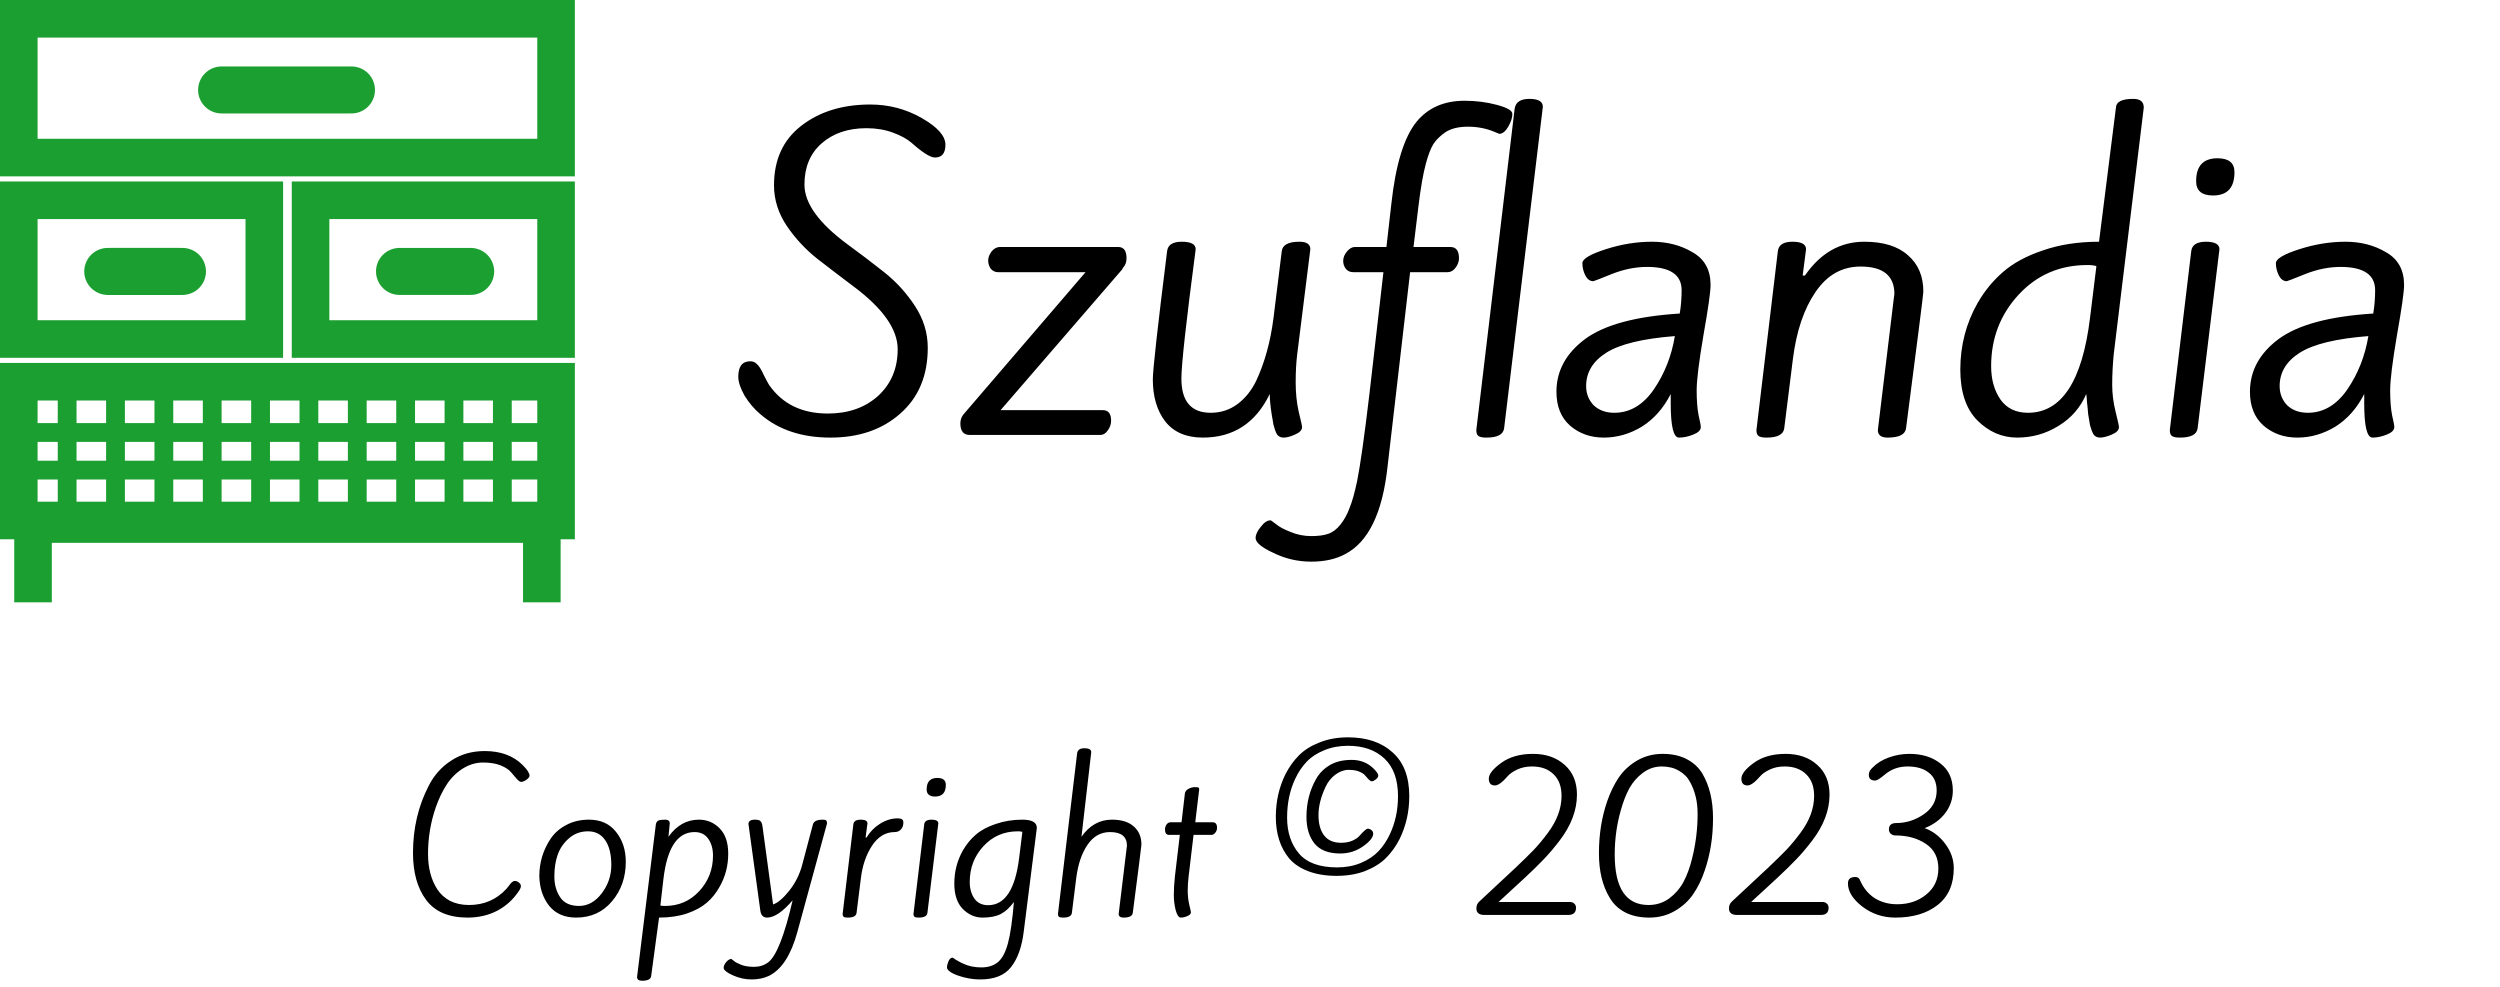 <svg width="266" height="105" viewBox="0 0 266 105" fill="none" xmlns="http://www.w3.org/2000/svg">
<path d="M92.594 11.12C94.567 11.12 96.394 11.6 98.074 12.56C99.754 13.52 100.594 14.467 100.594 15.4C100.594 16.307 100.221 16.76 99.474 16.76C98.994 16.76 98.167 16.24 96.994 15.2C96.541 14.8 95.887 14.44 95.034 14.12C94.181 13.8 93.234 13.64 92.194 13.64C90.221 13.64 88.621 14.187 87.394 15.28C86.194 16.347 85.594 17.8 85.594 19.64C85.594 21.64 87.141 23.773 90.234 26.04C91.514 26.973 92.794 27.947 94.074 28.96C95.354 29.973 96.447 31.173 97.354 32.56C98.261 33.947 98.714 35.427 98.714 37C98.714 39.96 97.741 42.293 95.794 44C93.874 45.707 91.394 46.56 88.354 46.56C85.314 46.56 82.834 45.733 80.914 44.08C80.274 43.547 79.714 42.893 79.234 42.12C78.781 41.32 78.554 40.64 78.554 40.08C78.554 38.987 78.981 38.44 79.834 38.44C80.127 38.44 80.367 38.547 80.554 38.76C80.767 38.947 80.994 39.307 81.234 39.84C81.501 40.373 81.701 40.747 81.834 40.96C83.247 42.987 85.327 44 88.074 44C90.261 44 92.047 43.373 93.434 42.12C94.821 40.84 95.514 39.187 95.514 37.16C95.514 35.053 93.967 32.84 90.874 30.52C89.594 29.56 88.301 28.573 86.994 27.56C85.714 26.547 84.621 25.373 83.714 24.04C82.807 22.68 82.354 21.24 82.354 19.72C82.354 17 83.314 14.893 85.234 13.4C87.181 11.88 89.634 11.12 92.594 11.12ZM119.862 27.48C119.862 27.907 119.729 28.253 119.462 28.52C119.462 28.547 119.449 28.587 119.422 28.64L106.462 43.64H117.342C117.929 43.64 118.222 44.013 118.222 44.76C118.222 45.133 118.102 45.48 117.862 45.8C117.649 46.12 117.382 46.28 117.062 46.28H103.182C102.515 46.28 102.182 45.867 102.182 45.04C102.182 44.613 102.342 44.24 102.662 43.92L115.502 28.96H106.182C105.889 28.96 105.635 28.84 105.422 28.6C105.235 28.333 105.142 28.04 105.142 27.72C105.142 27.4 105.262 27.08 105.502 26.76C105.769 26.44 106.062 26.28 106.382 26.28H118.982C119.569 26.28 119.862 26.68 119.862 27.48ZM138.02 37.72C137.913 38.573 137.86 39.56 137.86 40.68C137.86 41.8 137.966 42.84 138.18 43.8C138.42 44.76 138.54 45.307 138.54 45.44C138.54 45.76 138.286 46.027 137.78 46.24C137.3 46.453 136.9 46.56 136.58 46.56C136.26 46.56 136.02 46.44 135.86 46.2C135.726 45.96 135.606 45.627 135.5 45.2C135.42 44.773 135.353 44.387 135.3 44.04C135.166 43.16 135.1 42.453 135.1 41.92C133.606 45.013 131.233 46.56 127.98 46.56C126.22 46.56 124.886 45.987 123.98 44.84C123.1 43.693 122.66 42.2 122.66 40.36C122.66 39.373 123.166 34.827 124.18 26.72C124.26 26.053 124.78 25.72 125.74 25.72C126.726 25.72 127.22 25.987 127.22 26.52C126.206 34.227 125.7 38.813 125.7 40.28C125.7 42.707 126.74 43.92 128.82 43.92C129.886 43.92 130.833 43.613 131.66 43C132.486 42.387 133.153 41.56 133.66 40.52C134.566 38.573 135.18 36.347 135.5 33.84L136.38 26.72C136.46 26.053 137.086 25.72 138.26 25.72C139.033 25.72 139.42 25.987 139.42 26.52L138.02 37.72ZM154.036 28.96H150.036L147.636 49.64C147.103 54.573 145.596 57.68 143.116 58.96C142.13 59.493 140.93 59.76 139.516 59.76C138.103 59.76 136.77 59.453 135.516 58.84C134.236 58.253 133.596 57.72 133.596 57.24C133.596 56.893 133.783 56.493 134.156 56.04C134.503 55.587 134.85 55.36 135.196 55.36C135.223 55.36 135.41 55.493 135.756 55.76C136.103 56.053 136.623 56.333 137.316 56.6C138.01 56.893 138.743 57.04 139.516 57.04C140.263 57.04 140.863 56.96 141.316 56.8C141.796 56.64 142.236 56.307 142.636 55.8C143.036 55.293 143.356 54.707 143.596 54.04C143.863 53.4 144.13 52.453 144.396 51.2C144.743 49.467 145.183 46.347 145.716 41.84L147.196 28.96H143.996C143.65 28.96 143.383 28.84 143.196 28.6C143.01 28.36 142.916 28.08 142.916 27.76C142.916 27.413 143.05 27.08 143.316 26.76C143.583 26.44 143.863 26.28 144.156 26.28H147.516L148.036 21.72C148.49 17.533 149.383 14.613 150.716 12.96C151.943 11.467 153.65 10.72 155.836 10.72C157.036 10.72 158.183 10.867 159.276 11.16C160.37 11.453 160.916 11.773 160.916 12.12C160.916 12.52 160.77 12.973 160.476 13.48C160.183 13.987 159.863 14.24 159.516 14.24C159.49 14.24 159.33 14.173 159.036 14.04C158.156 13.667 157.21 13.48 156.196 13.48C155.21 13.48 154.423 13.667 153.836 14.04C153.276 14.413 152.836 14.84 152.516 15.32C152.223 15.8 151.956 16.493 151.716 17.4C151.423 18.467 151.156 20 150.916 22L150.396 26.28H154.316C154.93 26.28 155.236 26.68 155.236 27.48C155.236 27.827 155.116 28.16 154.876 28.48C154.636 28.8 154.356 28.96 154.036 28.96ZM158.159 46.56C157.759 46.56 157.479 46.507 157.319 46.4C157.159 46.293 157.079 46.08 157.079 45.76L161.159 11.56C161.266 10.867 161.786 10.52 162.719 10.52C163.679 10.52 164.159 10.8 164.159 11.36L160.039 45.56C159.959 46.227 159.333 46.56 158.159 46.56ZM168.765 41.08C168.765 41.88 169.032 42.56 169.565 43.12C170.125 43.653 170.858 43.92 171.765 43.92C173.418 43.92 174.818 43.093 175.965 41.44C177.112 39.76 177.858 37.867 178.205 35.76C174.792 36.027 172.365 36.613 170.925 37.52C169.485 38.427 168.765 39.613 168.765 41.08ZM182.005 30.32C182.005 31.04 181.752 32.827 181.245 35.68C180.765 38.507 180.525 40.453 180.525 41.52C180.525 42.587 180.592 43.467 180.725 44.16C180.885 44.853 180.965 45.28 180.965 45.44C180.965 45.76 180.698 46.027 180.165 46.24C179.632 46.453 179.125 46.56 178.645 46.56C178.058 46.56 177.765 45.36 177.765 42.96V41.92C176.992 43.44 175.965 44.6 174.685 45.4C173.405 46.173 172.058 46.56 170.645 46.56C169.232 46.56 168.032 46.133 167.045 45.28C166.085 44.427 165.605 43.227 165.605 41.68C165.605 39.467 166.618 37.6 168.645 36.08C170.698 34.56 174.058 33.653 178.725 33.36C178.858 32.56 178.925 31.733 178.925 30.88C178.925 29.227 177.698 28.4 175.245 28.4C174.018 28.4 172.765 28.653 171.485 29.16C170.232 29.667 169.578 29.92 169.525 29.92C169.178 29.92 168.898 29.72 168.685 29.32C168.472 28.893 168.365 28.453 168.365 28C168.365 27.547 169.192 27.053 170.845 26.52C172.498 25.987 174.138 25.72 175.765 25.72C177.392 25.72 178.832 26.093 180.085 26.84C181.365 27.56 182.005 28.72 182.005 30.32ZM201.484 31.88L201.564 31.28C201.564 29.333 200.364 28.36 197.964 28.36C195.991 28.36 194.391 29.267 193.164 31.08C191.937 32.867 191.137 35.24 190.764 38.2L189.844 45.56C189.764 46.227 189.137 46.56 187.964 46.56C187.564 46.56 187.284 46.507 187.124 46.4C186.964 46.293 186.884 46.08 186.884 45.76L189.164 26.72C189.244 26.053 189.764 25.72 190.724 25.72C191.684 25.72 192.164 25.987 192.164 26.52L191.804 29.32H192.044C193.697 26.92 195.804 25.72 198.364 25.72C200.391 25.72 201.937 26.2 203.004 27.16C204.097 28.093 204.644 29.387 204.644 31.04C204.644 31.28 204.031 36.12 202.804 45.56C202.724 46.227 202.071 46.56 200.844 46.56C200.151 46.56 199.804 46.293 199.804 45.76L201.484 31.88ZM224.897 37.72C224.791 38.867 224.737 39.933 224.737 40.92C224.737 41.88 224.857 42.84 225.097 43.8C225.337 44.76 225.457 45.307 225.457 45.44C225.457 45.76 225.204 46.027 224.697 46.24C224.191 46.453 223.777 46.56 223.457 46.56C223.137 46.56 222.897 46.44 222.737 46.2C222.604 45.96 222.484 45.64 222.377 45.24C222.297 44.813 222.231 44.413 222.177 44.04C222.151 43.64 222.111 43.227 222.057 42.8C222.031 42.347 222.004 42.053 221.977 41.92C221.364 43.36 220.377 44.493 219.017 45.32C217.684 46.147 216.217 46.56 214.617 46.56C213.017 46.56 211.604 45.947 210.377 44.72C209.177 43.493 208.577 41.693 208.577 39.32C208.577 36.76 209.191 34.4 210.417 32.24C211.137 30.987 212.031 29.893 213.097 28.96C214.191 28 215.617 27.227 217.377 26.64C219.137 26.027 221.124 25.72 223.337 25.72L225.137 11.44C225.164 10.827 225.777 10.52 226.977 10.52C227.724 10.52 228.097 10.827 228.097 11.44L224.897 37.72ZM222.097 28.2C219.164 28.2 216.724 29.253 214.777 31.36C212.831 33.467 211.857 36 211.857 38.96C211.857 40.373 212.191 41.56 212.857 42.52C213.524 43.453 214.497 43.92 215.777 43.92C219.351 43.92 221.551 40.56 222.377 33.84L223.057 28.32C222.871 28.24 222.551 28.2 222.097 28.2ZM231.948 46.56C231.548 46.56 231.268 46.507 231.108 46.4C230.948 46.293 230.868 46.08 230.868 45.76L233.148 26.72C233.228 26.053 233.748 25.72 234.708 25.72C235.668 25.72 236.148 25.987 236.148 26.52L233.828 45.56C233.748 46.227 233.122 46.56 231.948 46.56ZM237.748 18.32C237.748 19.973 236.988 20.8 235.468 20.8C234.268 20.8 233.668 20.293 233.668 19.28C233.668 17.653 234.428 16.84 235.948 16.84C237.148 16.84 237.748 17.333 237.748 18.32ZM242.554 41.08C242.554 41.88 242.821 42.56 243.354 43.12C243.914 43.653 244.647 43.92 245.554 43.92C247.207 43.92 248.607 43.093 249.754 41.44C250.901 39.76 251.647 37.867 251.994 35.76C248.581 36.027 246.154 36.613 244.714 37.52C243.274 38.427 242.554 39.613 242.554 41.08ZM255.794 30.32C255.794 31.04 255.541 32.827 255.034 35.68C254.554 38.507 254.314 40.453 254.314 41.52C254.314 42.587 254.381 43.467 254.514 44.16C254.674 44.853 254.754 45.28 254.754 45.44C254.754 45.76 254.487 46.027 253.954 46.24C253.421 46.453 252.914 46.56 252.434 46.56C251.847 46.56 251.554 45.36 251.554 42.96V41.92C250.781 43.44 249.754 44.6 248.474 45.4C247.194 46.173 245.847 46.56 244.434 46.56C243.021 46.56 241.821 46.133 240.834 45.28C239.874 44.427 239.394 43.227 239.394 41.68C239.394 39.467 240.407 37.6 242.434 36.08C244.487 34.56 247.847 33.653 252.514 33.36C252.647 32.56 252.714 31.733 252.714 30.88C252.714 29.227 251.487 28.4 249.034 28.4C247.807 28.4 246.554 28.653 245.274 29.16C244.021 29.667 243.367 29.92 243.314 29.92C242.967 29.92 242.687 29.72 242.474 29.32C242.261 28.893 242.154 28.453 242.154 28C242.154 27.547 242.981 27.053 244.634 26.52C246.287 25.987 247.927 25.72 249.554 25.72C251.181 25.72 252.621 26.093 253.874 26.84C255.154 27.56 255.794 28.72 255.794 30.32Z" fill="black"/>
<path d="M3.514 64.087V55.758H57.651V64.087" stroke="#1B9F30" stroke-width="4"/>
<path d="M2 40.615V55.38H59.165V40.615H2Z" stroke="#1B9F30" stroke-width="4"/>
<path d="M33.043 21.308V36.072H59.165V21.308H33.043Z" stroke="#1B9F30" stroke-width="4"/>
<path d="M2 2V16.765H59.165V2H2Z" stroke="#1B9F30" stroke-width="4"/>
<path d="M7.145 41.444V54.592" stroke="#1B9F30" stroke-width="2"/>
<path d="M12.29 41.444V54.592" stroke="#1B9F30" stroke-width="2"/>
<path d="M17.435 41.444V54.592" stroke="#1B9F30" stroke-width="2"/>
<path d="M22.58 41.444V54.592" stroke="#1B9F30" stroke-width="2"/>
<path d="M27.724 41.444V54.592" stroke="#1B9F30" stroke-width="2"/>
<path d="M32.869 41.444V54.592" stroke="#1B9F30" stroke-width="2"/>
<path d="M38.014 41.444V54.592" stroke="#1B9F30" stroke-width="2"/>
<path d="M43.159 41.444V54.592" stroke="#1B9F30" stroke-width="2"/>
<path d="M48.304 41.444V54.592" stroke="#1B9F30" stroke-width="2"/>
<path d="M53.449 41.444V54.592" stroke="#1B9F30" stroke-width="2"/>
<path d="M58.594 41.444V54.592" stroke="#1B9F30" stroke-width="2"/>
<path d="M3.715 41.444H57.284" stroke="#1B9F30"/>
<path d="M3.143 46.017H58.594" stroke="#1B9F30" stroke-width="2"/>
<path d="M3.715 54.592H57.284" stroke="#1B9F30"/>
<path d="M3.143 50.019H58.594" stroke="#1B9F30" stroke-width="2"/>
<path d="M11.843 28.879L19.415 28.879" stroke="#1B9F30" stroke-width="5" stroke-linecap="round"/>
<path d="M42.508 28.879L50.08 28.879" stroke="#1B9F30" stroke-width="5" stroke-linecap="round"/>
<path d="M2 21.308V36.072H28.122V21.308H2Z" stroke="#1B9F30" stroke-width="4"/>
<path d="M11.464 28.879L19.036 28.879" stroke="#1B9F30" stroke-width="5" stroke-linecap="round"/>
<path d="M23.579 9.571H37.397" stroke="#1B9F30" stroke-width="5" stroke-linecap="round"/>
<path d="M51.582 79.912C53.275 79.912 54.622 80.412 55.622 81.412C56.102 81.892 56.342 82.265 56.342 82.532C56.342 82.665 56.228 82.812 56.002 82.972C55.788 83.118 55.608 83.192 55.462 83.192C55.328 83.192 55.168 83.085 54.982 82.872C54.808 82.658 54.608 82.425 54.382 82.172C54.168 81.905 53.808 81.665 53.302 81.452C52.795 81.238 52.155 81.132 51.382 81.132C50.622 81.132 49.888 81.358 49.182 81.812C48.488 82.265 47.922 82.845 47.482 83.552C47.042 84.245 46.668 85.032 46.362 85.912C45.815 87.498 45.542 89.145 45.542 90.852C45.542 92.345 45.868 93.598 46.522 94.612C46.855 95.132 47.308 95.545 47.882 95.852C48.468 96.145 49.142 96.292 49.902 96.292C51.502 96.292 52.828 95.718 53.882 94.572C53.922 94.532 54.008 94.425 54.142 94.252C54.382 93.905 54.588 93.732 54.762 93.732C54.935 93.732 55.088 93.792 55.222 93.912C55.355 94.018 55.422 94.138 55.422 94.272C55.422 94.405 55.375 94.545 55.282 94.692C54.668 95.652 53.882 96.385 52.922 96.892C51.975 97.385 50.922 97.632 49.762 97.632C47.748 97.632 46.275 97.005 45.342 95.752C44.408 94.498 43.942 92.832 43.942 90.752C43.942 88.138 44.502 85.752 45.622 83.592C46.182 82.485 46.975 81.598 48.002 80.932C49.028 80.252 50.222 79.912 51.582 79.912ZM62.664 87.212C63.904 87.212 64.864 87.645 65.544 88.512C66.238 89.378 66.584 90.438 66.584 91.692C66.584 93.345 66.091 94.752 65.104 95.912C64.131 97.058 62.864 97.632 61.304 97.632C60.064 97.632 59.104 97.212 58.424 96.372C57.758 95.518 57.411 94.465 57.384 93.212C57.384 91.758 57.791 90.425 58.604 89.212C59.018 88.612 59.571 88.132 60.264 87.772C60.971 87.398 61.771 87.212 62.664 87.212ZM60.544 89.192C59.984 89.672 59.584 90.252 59.344 90.932C59.104 91.598 58.984 92.372 58.984 93.252C58.984 94.118 59.191 94.858 59.604 95.472C60.018 96.085 60.684 96.392 61.604 96.392C62.538 96.392 63.344 95.945 64.024 95.052C64.704 94.158 65.044 93.152 65.044 92.032C65.044 90.912 64.831 90.038 64.404 89.412C63.978 88.772 63.364 88.452 62.564 88.452C61.778 88.452 61.104 88.698 60.544 89.192ZM68.323 104.352C67.963 104.352 67.783 104.218 67.783 103.952L69.783 87.712C69.823 87.512 69.909 87.378 70.043 87.312C70.189 87.245 70.429 87.212 70.763 87.212C71.096 87.212 71.263 87.345 71.263 87.612L71.123 89.032C71.989 87.818 73.069 87.212 74.363 87.212C75.229 87.212 75.963 87.518 76.563 88.132C77.176 88.745 77.483 89.645 77.483 90.832C77.483 92.125 77.169 93.312 76.543 94.392C76.196 95.018 75.756 95.565 75.223 96.032C74.689 96.498 73.983 96.885 73.103 97.192C72.223 97.485 71.229 97.632 70.123 97.632L69.283 103.852C69.243 104.185 68.923 104.352 68.323 104.352ZM70.763 96.392C72.216 96.392 73.429 95.865 74.403 94.812C75.376 93.758 75.863 92.498 75.863 91.032C75.863 90.325 75.696 89.732 75.363 89.252C75.029 88.772 74.543 88.532 73.903 88.532C72.076 88.532 70.969 90.212 70.583 93.572L70.263 96.352C70.369 96.378 70.536 96.392 70.763 96.392ZM87.536 87.212C87.723 87.212 87.843 87.238 87.896 87.292C87.963 87.345 87.996 87.452 87.996 87.612L84.836 99.172C84.17 101.612 83.163 103.165 81.816 103.832C81.283 104.085 80.67 104.212 79.976 104.212C79.283 104.212 78.616 104.065 77.976 103.772C77.323 103.478 76.996 103.212 76.996 102.972C76.996 102.785 77.09 102.578 77.276 102.352C77.463 102.138 77.643 102.032 77.816 102.032L78.076 102.232C78.25 102.378 78.51 102.518 78.856 102.652C79.216 102.798 79.676 102.872 80.236 102.872C80.81 102.872 81.31 102.712 81.736 102.392C82.603 101.738 83.47 99.538 84.336 95.792C83.283 97.018 82.376 97.632 81.616 97.632C81.203 97.632 80.963 97.378 80.896 96.872L79.636 87.672C79.636 87.365 79.87 87.212 80.336 87.212C80.63 87.212 80.823 87.265 80.916 87.372C81.023 87.465 81.096 87.665 81.136 87.972L82.256 96.232C82.75 96.072 83.323 95.585 83.976 94.772C84.63 93.945 85.09 93.025 85.356 92.012L86.496 87.712C86.59 87.378 86.936 87.212 87.536 87.212ZM95.197 88.532C94.224 88.532 93.417 89.018 92.777 89.992C92.151 90.952 91.757 92.105 91.597 93.452L91.137 97.132C91.097 97.465 90.784 97.632 90.197 97.632C89.997 97.632 89.857 97.605 89.777 97.552C89.697 97.498 89.657 97.392 89.657 97.232L90.797 87.712C90.837 87.378 91.097 87.212 91.577 87.212C92.057 87.212 92.297 87.345 92.297 87.612L92.097 89.112H92.197C92.571 88.498 93.057 88.005 93.657 87.632C94.257 87.258 94.884 87.072 95.537 87.072C95.924 87.072 96.117 87.212 96.117 87.492C96.117 87.772 96.057 87.992 95.937 88.152C95.764 88.405 95.517 88.532 95.197 88.532ZM97.736 97.632C97.536 97.632 97.396 97.605 97.316 97.552C97.236 97.498 97.196 97.392 97.196 97.232L98.336 87.712C98.376 87.378 98.636 87.212 99.116 87.212C99.596 87.212 99.836 87.345 99.836 87.612L98.676 97.132C98.636 97.465 98.323 97.632 97.736 97.632ZM100.636 83.512C100.636 84.338 100.256 84.752 99.496 84.752C98.896 84.752 98.596 84.498 98.596 83.992C98.596 83.178 98.976 82.772 99.736 82.772C100.336 82.772 100.636 83.018 100.636 83.512ZM108.299 88.452C106.833 88.452 105.613 88.978 104.639 90.032C103.666 91.085 103.179 92.352 103.179 93.832C103.179 94.538 103.346 95.132 103.679 95.612C104.013 96.078 104.499 96.312 105.139 96.312C106.926 96.312 108.026 94.632 108.439 91.272L108.779 88.512C108.686 88.472 108.526 88.452 108.299 88.452ZM107.879 95.972C107.439 96.572 106.973 96.998 106.479 97.252C105.986 97.505 105.339 97.632 104.539 97.632C103.753 97.632 103.053 97.325 102.439 96.712C101.839 96.098 101.539 95.198 101.539 94.012C101.539 92.732 101.846 91.552 102.459 90.472C102.819 89.845 103.266 89.298 103.799 88.832C104.346 88.352 105.059 87.965 105.939 87.672C106.819 87.365 107.766 87.212 108.779 87.212C109.806 87.212 110.319 87.505 110.319 88.092L108.919 99.172C108.719 100.772 108.273 102.012 107.579 102.892C106.899 103.772 105.806 104.212 104.299 104.212C103.726 104.212 103.153 104.138 102.579 103.992C102.006 103.845 101.559 103.678 101.239 103.492C100.919 103.305 100.759 103.118 100.759 102.932C100.759 102.758 100.813 102.538 100.919 102.272C101.039 102.018 101.186 101.892 101.359 101.892C101.373 101.892 101.426 101.925 101.519 101.992C101.626 102.072 101.766 102.158 101.939 102.252C102.113 102.358 102.313 102.458 102.539 102.552C103.073 102.805 103.699 102.932 104.419 102.932C105.153 102.932 105.746 102.738 106.199 102.352C106.653 101.965 107.006 101.285 107.259 100.312C107.513 99.352 107.719 97.905 107.879 95.972ZM119.868 90.292L119.908 89.992C119.908 89.018 119.308 88.532 118.108 88.532C117.121 88.532 116.321 88.985 115.708 89.892C115.094 90.785 114.694 91.972 114.508 93.452L114.048 97.132C114.008 97.465 113.694 97.632 113.108 97.632C112.908 97.632 112.768 97.605 112.688 97.552C112.608 97.498 112.568 97.392 112.568 97.232L114.608 80.132C114.661 79.785 114.921 79.612 115.388 79.612C115.868 79.612 116.108 79.752 116.108 80.032L115.068 89.032C115.921 87.818 117.001 87.212 118.308 87.212C119.321 87.212 120.094 87.452 120.628 87.932C121.174 88.398 121.448 89.045 121.448 89.872C121.448 89.992 121.141 92.412 120.528 97.132C120.488 97.465 120.161 97.632 119.548 97.632C119.201 97.632 119.028 97.498 119.028 97.232L119.868 90.292ZM124.534 87.492H125.714L126.074 84.412C126.101 84.212 126.228 84.052 126.454 83.932C126.681 83.812 126.901 83.752 127.114 83.752C127.328 83.752 127.461 83.765 127.514 83.792C127.568 83.818 127.594 83.885 127.594 83.992L127.174 87.492H129.034C129.341 87.492 129.494 87.692 129.494 88.092C129.494 88.265 129.434 88.432 129.314 88.592C129.194 88.752 129.054 88.832 128.894 88.832H126.994L126.474 93.212C126.408 93.745 126.374 94.265 126.374 94.772C126.374 95.278 126.428 95.772 126.534 96.252C126.654 96.732 126.714 97.005 126.714 97.072C126.714 97.232 126.588 97.365 126.334 97.472C126.094 97.578 125.861 97.632 125.634 97.632C125.421 97.632 125.241 97.372 125.094 96.852C124.961 96.318 124.894 95.772 124.894 95.212C124.894 94.638 124.934 93.972 125.014 93.212L125.534 88.832H124.394C124.101 88.832 123.954 88.638 123.954 88.252C123.954 88.065 124.008 87.892 124.114 87.732C124.234 87.572 124.374 87.492 124.534 87.492ZM143.427 78.452C145.414 78.452 146.994 78.985 148.167 80.052C149.354 81.105 149.947 82.658 149.947 84.712C149.947 86.365 149.6 87.892 148.907 89.292C148.52 90.052 148.04 90.718 147.467 91.292C146.907 91.852 146.174 92.312 145.267 92.672C144.374 93.018 143.354 93.192 142.207 93.192C141.06 93.192 140.054 93.025 139.187 92.692C138.32 92.358 137.64 91.898 137.147 91.312C136.214 90.165 135.747 88.698 135.747 86.912C135.747 85.258 136.094 83.738 136.787 82.352C137.174 81.592 137.647 80.932 138.207 80.372C138.78 79.798 139.514 79.338 140.407 78.992C141.314 78.632 142.32 78.452 143.427 78.452ZM146.207 81.832C146.5 82.138 146.647 82.365 146.647 82.512C146.647 82.658 146.56 82.798 146.387 82.932C146.214 83.065 146.074 83.132 145.967 83.132C145.874 83.132 145.767 83.072 145.647 82.952C145.527 82.818 145.4 82.678 145.267 82.532C145.147 82.372 144.94 82.232 144.647 82.112C144.367 81.978 143.98 81.912 143.487 81.912C143.007 81.912 142.534 82.085 142.067 82.432C141.614 82.778 141.267 83.218 141.027 83.752C140.534 84.805 140.287 85.798 140.287 86.732C140.287 87.652 140.487 88.372 140.887 88.892C141.287 89.412 141.887 89.672 142.687 89.672C143.14 89.672 143.54 89.598 143.887 89.452C144.247 89.292 144.507 89.112 144.667 88.912C145.107 88.418 145.394 88.172 145.527 88.172C145.674 88.172 145.807 88.225 145.927 88.332C146.047 88.425 146.107 88.545 146.107 88.692C146.107 89.092 145.747 89.545 145.027 90.052C144.307 90.558 143.5 90.812 142.607 90.812C141.354 90.812 140.44 90.458 139.867 89.752C139.294 89.045 139.007 88.098 139.007 86.912C139.007 85.432 139.347 84.092 140.027 82.892C140.374 82.278 140.86 81.785 141.487 81.412C142.114 81.038 142.894 80.852 143.827 80.852C144.774 80.852 145.567 81.178 146.207 81.832ZM143.427 79.352C142.494 79.352 141.647 79.512 140.887 79.832C140.127 80.138 139.507 80.545 139.027 81.052C138.547 81.558 138.147 82.152 137.827 82.832C137.24 84.058 136.947 85.445 136.947 86.992C136.947 88.538 137.367 89.812 138.207 90.812C139.047 91.798 140.4 92.292 142.267 92.292C143.2 92.292 144.047 92.132 144.807 91.812C145.567 91.492 146.187 91.078 146.667 90.572C147.147 90.065 147.547 89.472 147.867 88.792C148.454 87.565 148.747 86.205 148.747 84.712C148.747 82.952 148.267 81.618 147.307 80.712C146.347 79.805 145.054 79.352 143.427 79.352ZM166.148 84.672C166.148 83.698 165.868 82.938 165.308 82.392C164.748 81.832 163.982 81.552 163.008 81.552C162.422 81.552 161.902 81.658 161.448 81.872C160.995 82.085 160.662 82.312 160.448 82.552C159.862 83.232 159.402 83.572 159.068 83.572C158.628 83.572 158.408 83.332 158.408 82.852C158.408 82.372 158.848 81.812 159.728 81.172C160.608 80.532 161.735 80.212 163.108 80.212C164.495 80.212 165.622 80.605 166.488 81.392C167.355 82.165 167.788 83.218 167.788 84.552C167.788 86.192 167.175 87.818 165.948 89.432C165.348 90.218 164.775 90.892 164.228 91.452C163.695 92.012 163.042 92.652 162.268 93.372L159.448 95.972H167.048C167.235 95.972 167.388 96.032 167.508 96.152C167.628 96.258 167.688 96.405 167.688 96.592C167.688 97.098 167.408 97.352 166.848 97.352H157.948C157.375 97.352 157.088 97.118 157.088 96.652C157.088 96.358 157.188 96.118 157.388 95.932L161.248 92.332C162.022 91.598 162.662 90.972 163.168 90.452C163.675 89.918 164.175 89.318 164.668 88.652C165.655 87.345 166.148 86.018 166.148 84.672ZM172.246 82.712C172.753 81.978 173.406 81.378 174.206 80.912C175.019 80.445 175.919 80.212 176.906 80.212C177.906 80.212 178.759 80.398 179.466 80.772C180.186 81.145 180.746 81.665 181.146 82.332C181.893 83.612 182.266 85.185 182.266 87.052C182.266 89.052 181.973 90.905 181.386 92.612C181.066 93.572 180.653 94.418 180.146 95.152C179.653 95.872 178.999 96.465 178.186 96.932C177.386 97.398 176.486 97.632 175.486 97.632C174.486 97.632 173.626 97.445 172.906 97.072C172.199 96.698 171.653 96.178 171.266 95.512C170.506 94.258 170.126 92.685 170.126 90.792C170.126 88.792 170.419 86.945 171.006 85.252C171.339 84.292 171.753 83.445 172.246 82.712ZM175.406 96.292C176.233 96.292 176.966 96.058 177.606 95.592C178.246 95.112 178.753 94.525 179.126 93.832C179.499 93.125 179.799 92.312 180.026 91.392C180.426 89.818 180.626 88.212 180.626 86.572C180.626 85.305 180.359 84.185 179.826 83.212C179.559 82.705 179.166 82.305 178.646 82.012C178.139 81.705 177.526 81.552 176.806 81.552C176.086 81.552 175.426 81.772 174.826 82.212C174.226 82.652 173.739 83.205 173.366 83.872C173.006 84.538 172.706 85.305 172.466 86.172C172.026 87.692 171.806 89.278 171.806 90.932C171.806 94.505 173.006 96.292 175.406 96.292ZM193.023 84.672C193.023 83.698 192.743 82.938 192.183 82.392C191.623 81.832 190.857 81.552 189.883 81.552C189.297 81.552 188.777 81.658 188.323 81.872C187.87 82.085 187.537 82.312 187.323 82.552C186.737 83.232 186.277 83.572 185.943 83.572C185.503 83.572 185.283 83.332 185.283 82.852C185.283 82.372 185.723 81.812 186.603 81.172C187.483 80.532 188.61 80.212 189.983 80.212C191.37 80.212 192.497 80.605 193.363 81.392C194.23 82.165 194.663 83.218 194.663 84.552C194.663 86.192 194.05 87.818 192.823 89.432C192.223 90.218 191.65 90.892 191.103 91.452C190.57 92.012 189.917 92.652 189.143 93.372L186.323 95.972H193.923C194.11 95.972 194.263 96.032 194.383 96.152C194.503 96.258 194.563 96.405 194.563 96.592C194.563 97.098 194.283 97.352 193.723 97.352H184.823C184.25 97.352 183.963 97.118 183.963 96.652C183.963 96.358 184.063 96.118 184.263 95.932L188.123 92.332C188.897 91.598 189.537 90.972 190.043 90.452C190.55 89.918 191.05 89.318 191.543 88.652C192.53 87.345 193.023 86.018 193.023 84.672ZM201.761 87.572C202.814 87.572 203.794 87.258 204.701 86.632C205.608 86.005 206.061 85.165 206.061 84.112C206.061 83.272 205.781 82.638 205.221 82.212C204.674 81.772 203.921 81.552 202.961 81.552C202.014 81.552 201.194 81.852 200.501 82.452C200.021 82.852 199.694 83.052 199.521 83.052C199.068 83.052 198.841 82.845 198.841 82.432C198.841 82.165 198.974 81.912 199.241 81.672C199.694 81.205 200.274 80.845 200.981 80.592C201.688 80.338 202.414 80.212 203.161 80.212C204.494 80.212 205.594 80.552 206.461 81.232C207.341 81.912 207.781 82.872 207.781 84.112C207.781 85.005 207.508 85.812 206.961 86.532C206.414 87.238 205.688 87.765 204.781 88.112C205.661 88.432 206.394 88.992 206.981 89.792C207.581 90.592 207.881 91.452 207.881 92.372C207.881 94.092 207.308 95.398 206.161 96.292C205.028 97.185 203.528 97.632 201.661 97.632C200.341 97.632 199.168 97.238 198.141 96.452C197.128 95.665 196.621 94.845 196.621 93.992C196.621 93.778 196.681 93.612 196.801 93.492C196.934 93.372 197.134 93.312 197.401 93.312C197.668 93.312 197.841 93.438 197.921 93.692C198.281 94.505 198.801 95.132 199.481 95.572C200.174 95.998 200.968 96.212 201.861 96.212C203.088 96.212 204.121 95.865 204.961 95.172C205.814 94.478 206.241 93.558 206.241 92.412C206.241 91.252 205.801 90.378 204.921 89.792C204.041 89.192 202.954 88.892 201.661 88.892C201.474 88.892 201.314 88.832 201.181 88.712C201.048 88.592 200.981 88.438 200.981 88.252C200.981 87.798 201.241 87.572 201.761 87.572Z" fill="black"/>
</svg>
